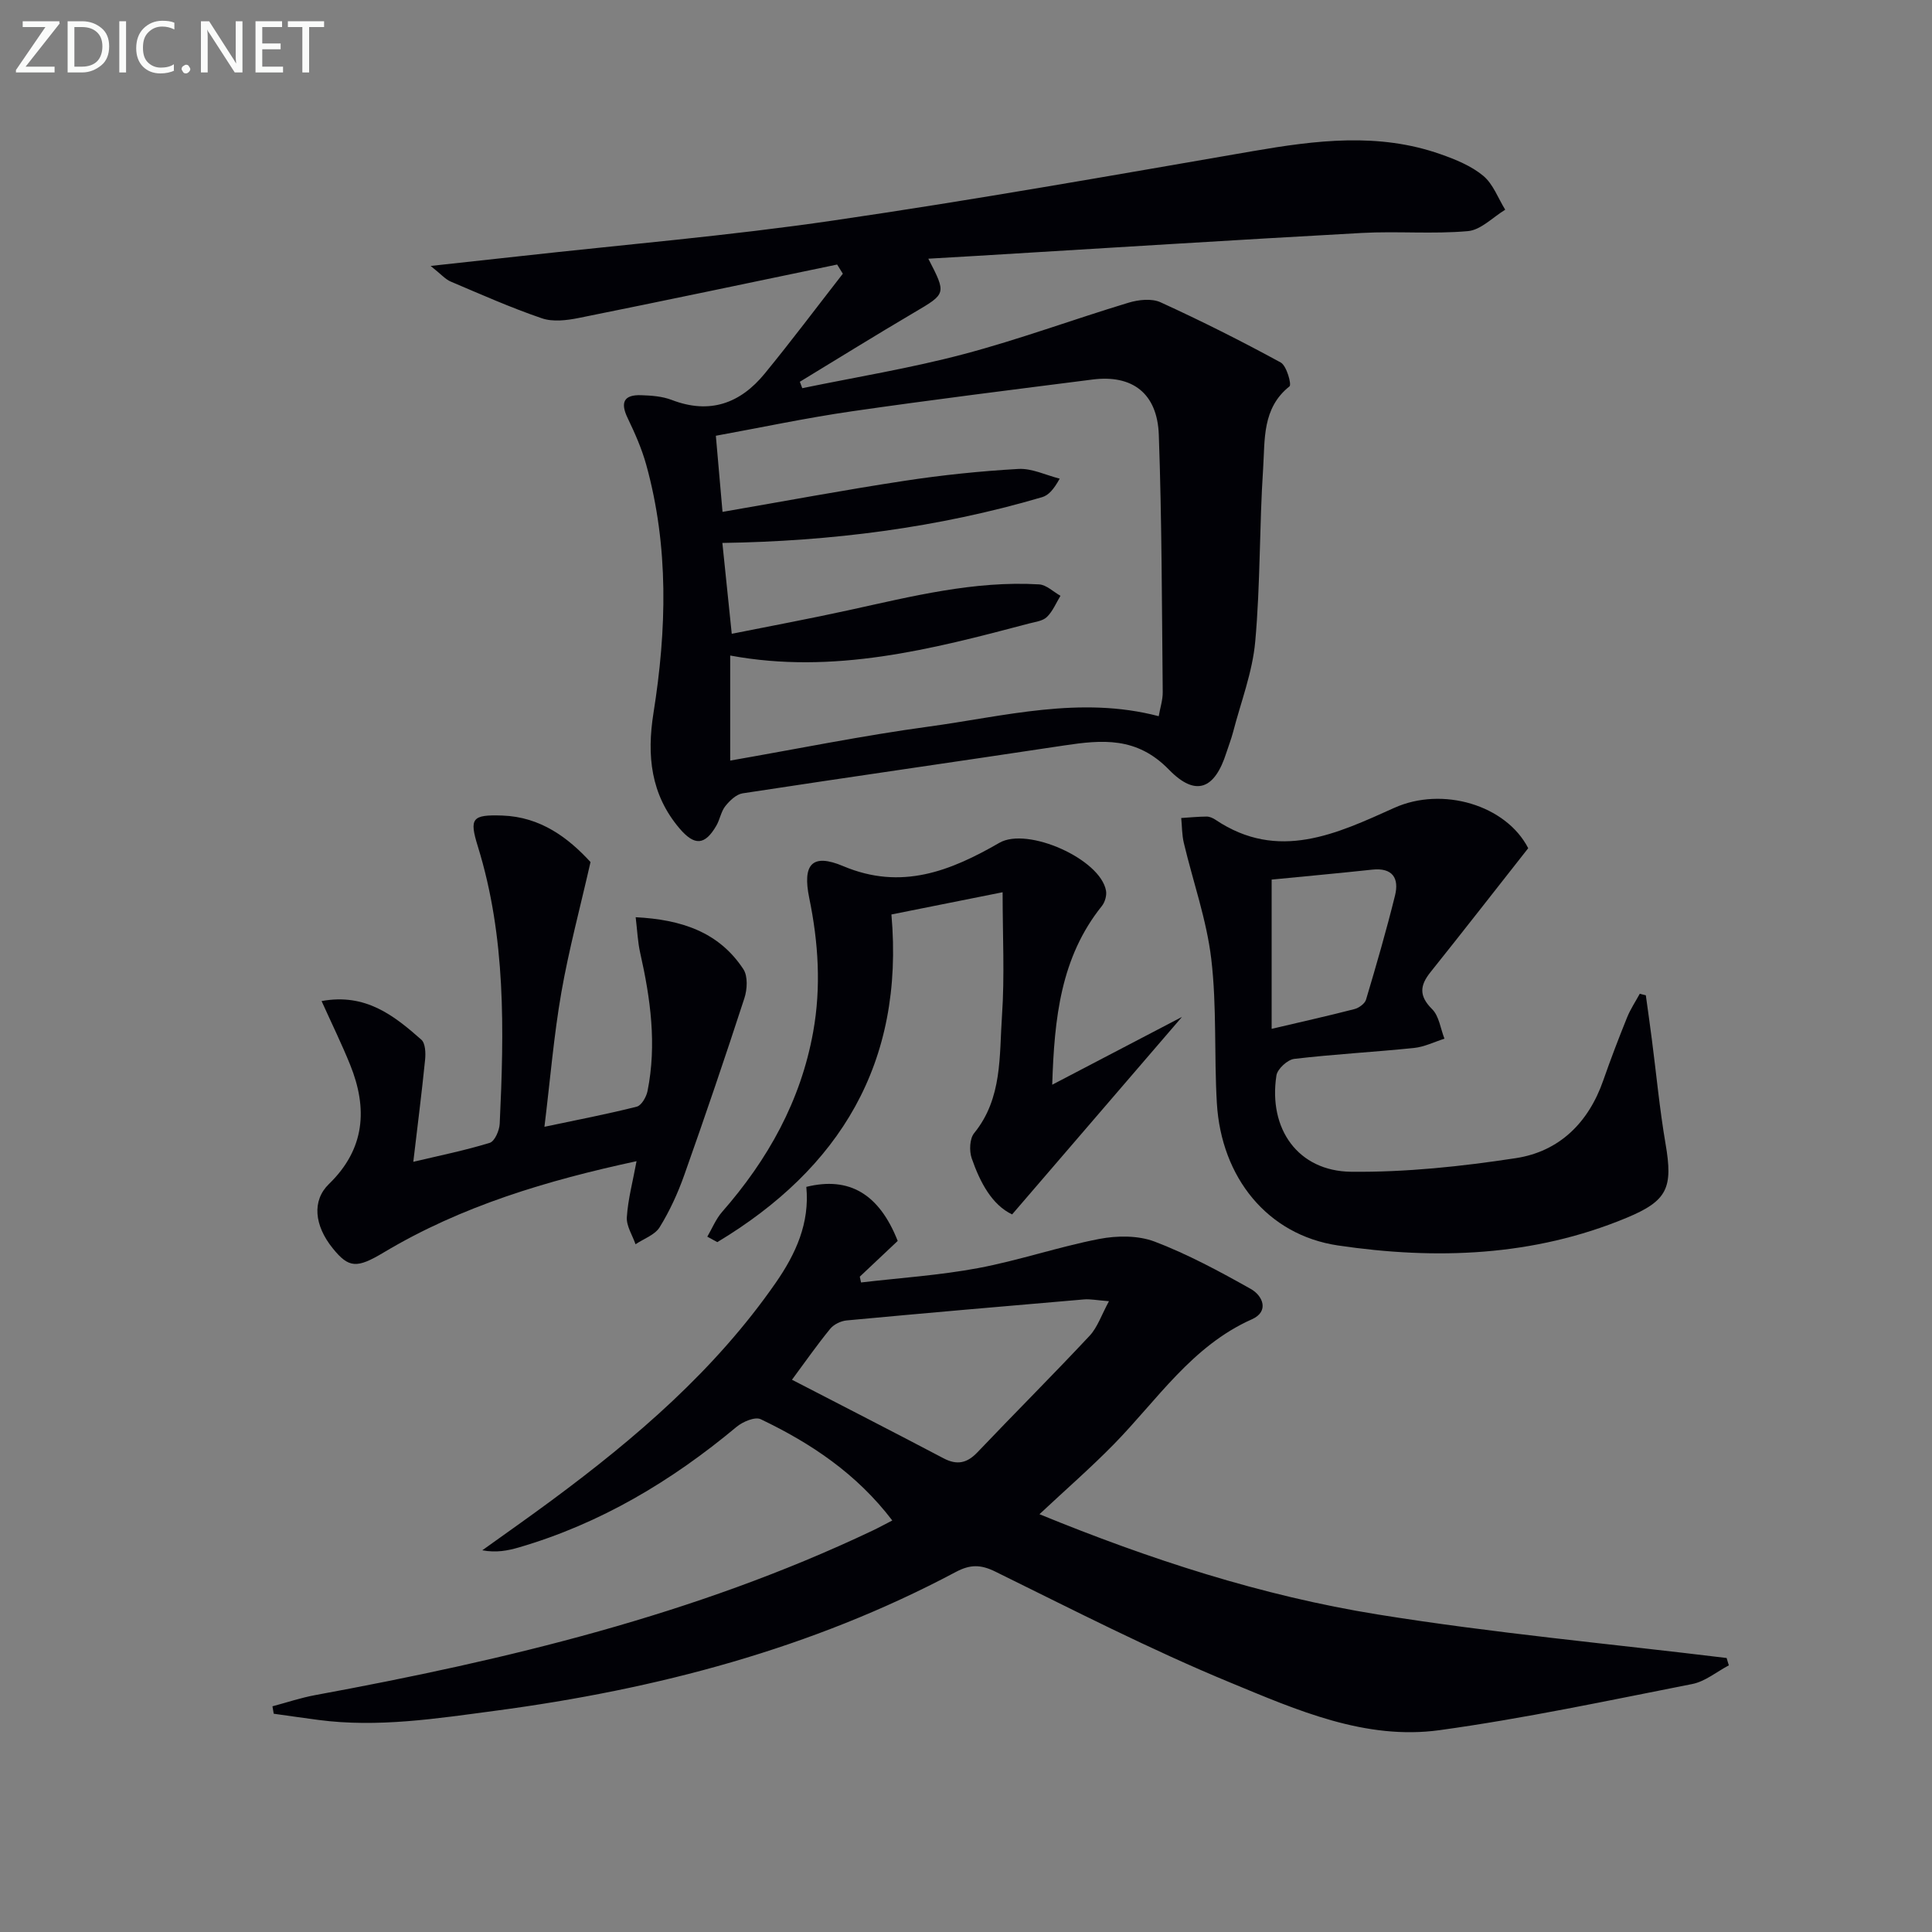<svg enable-background="new 0 0 400 400" viewBox="0 0 400 400" xmlns="http://www.w3.org/2000/svg"><rect x="0" y="0" width="400" height="400" fill="#808080" stroke="none"/><path d="m173.32 54.77c-17.83 3.71-35.64 7.47-53.49 11.06-2.48.5-5.36.85-7.64.07-6.42-2.19-12.64-4.96-18.89-7.61-1.1-.47-1.96-1.5-4.14-3.23 7.07-.77 12.74-1.38 18.4-2.01 21.62-2.41 43.33-4.23 64.85-7.38 29.08-4.24 58.03-9.38 86.99-14.38 13.05-2.25 26.02-3.89 38.87.64 3.1 1.09 6.34 2.41 8.82 4.47 2.05 1.7 3.07 4.63 4.55 7.02-2.56 1.55-5.03 4.19-7.71 4.43-7.28.65-14.66-.02-21.97.38-26.55 1.46-53.09 3.14-79.64 4.74-3.27.2-6.54.38-10.12.59 3.77 7.31 3.72 7.22-2.93 11.14-7.95 4.68-15.79 9.55-23.67 14.34.17.44.33.89.5 1.33 11.14-2.3 22.4-4.13 33.38-7.04 11.51-3.04 22.73-7.2 34.14-10.65 2.08-.63 4.82-.94 6.67-.09 8.43 3.85 16.73 8.02 24.87 12.46 1.22.67 2.29 4.56 1.82 4.94-5.69 4.51-5.07 11.02-5.46 16.96-.79 11.95-.56 23.98-1.64 35.9-.57 6.33-2.97 12.5-4.59 18.74-.38 1.45-.93 2.84-1.39 4.27-2.38 7.48-6.29 9.24-11.89 3.48-6.66-6.84-13.8-6.19-21.76-4.99-22.16 3.35-44.34 6.51-66.49 9.9-1.32.2-2.68 1.51-3.58 2.64-.9 1.12-1.12 2.76-1.86 4.04-2.37 4.09-4.51 4.25-7.63.59-5.97-7.03-6.8-15.08-5.39-23.93 2.73-17.17 3.2-34.38-1.5-51.35-.92-3.32-2.34-6.54-3.84-9.66-1.57-3.24-.83-4.88 2.78-4.76 2.13.07 4.38.23 6.33.98 7.87 3.03 14.2.73 19.26-5.46 5.54-6.76 10.79-13.77 16.17-20.67-.39-.64-.79-1.27-1.18-1.9zm-22.14 102.7c13.87-2.41 27.37-5.17 40.99-7.02 15.75-2.14 31.47-6.44 47.73-2.17.3-1.74.85-3.37.83-4.99-.18-17.75-.18-35.51-.81-53.25-.3-8.62-5.48-12.52-13.74-11.46-16.62 2.12-33.25 4.18-49.84 6.58-9.45 1.37-18.8 3.36-28.13 5.06.5 5.76.94 10.78 1.38 15.76 12.8-2.21 25.17-4.53 37.6-6.42 7.83-1.2 15.74-2.02 23.65-2.47 2.81-.16 5.7 1.29 8.56 2.01-1.24 2.24-2.32 3.44-3.63 3.83-21.6 6.36-43.73 9.14-66.21 9.48.65 6.32 1.28 12.39 1.94 18.81 8.09-1.62 16.21-3.13 24.28-4.9 12.98-2.84 25.9-6.12 39.35-5.33 1.52.09 2.95 1.54 4.43 2.36-.91 1.49-1.6 3.22-2.81 4.39-.86.84-2.42 1.01-3.7 1.35-20.22 5.35-40.46 10.6-61.87 6.63z" fill="#010106"/><path d="m357.94 344.79c-2.52 1.33-4.9 3.34-7.58 3.87-17.39 3.42-34.76 7.13-52.3 9.55-15.37 2.12-29.57-4.16-43.31-9.84-16.56-6.84-32.57-15.06-48.67-22.98-3.08-1.52-5.25-1.49-8.19.07-29.86 15.88-61.99 24.3-95.31 28.73-12.19 1.62-24.34 3.53-36.69 1.9-3.08-.41-6.15-.85-9.22-1.28-.09-.51-.17-1.03-.26-1.54 2.95-.78 5.87-1.77 8.87-2.32 39.62-7.3 78.64-16.62 115.28-34.01 1.32-.62 2.59-1.33 4.18-2.14-7.37-9.68-16.84-16-27.25-20.97-1.18-.56-3.72.52-5.01 1.6-13.44 11.21-28.17 20.02-45.06 24.95-2.31.67-4.68 1.13-7.57.59 4.79-3.44 9.62-6.82 14.36-10.33 17.48-12.93 33.85-26.99 46.38-45.03 4.19-6.03 7.07-12.39 6.35-19.88 8.87-2.2 15.08 1.45 18.92 11.19-2.57 2.42-5.21 4.91-7.85 7.4.09.4.17.8.26 1.2 8.08-.95 16.24-1.48 24.22-2.97 8.45-1.58 16.66-4.41 25.1-6.04 3.69-.71 8.06-.75 11.49.56 6.88 2.63 13.44 6.17 19.88 9.79 2.52 1.42 3.85 4.67.24 6.28-12.45 5.54-19.6 16.71-28.63 25.92-4.76 4.85-9.9 9.33-15.36 14.44 22.89 9.37 46.02 16.89 70.04 20.76 23.94 3.86 48.14 6.07 72.23 9.01.13.49.3 1 .46 1.52zm-193.97-59.13c10.72 5.54 21.08 10.84 31.37 16.26 2.81 1.48 4.88 1.02 7.04-1.25 7.69-8.08 15.59-15.97 23.21-24.11 1.64-1.76 2.45-4.29 4.01-7.16-2.57-.2-3.88-.48-5.16-.37-16.39 1.4-32.77 2.82-49.15 4.35-1.2.11-2.66.82-3.41 1.74-2.7 3.3-5.16 6.82-7.91 10.54z" fill="#010106"/><path d="m340.75 206.06c.42 3.03.85 6.05 1.24 9.08.94 7.22 1.61 14.48 2.84 21.65 1.57 9.14.43 11.81-8.05 15.34-19.32 8.04-39.52 8.72-59.76 5.73-14.65-2.17-24.17-14.12-25.08-29.44-.59-9.95.01-20.01-1.16-29.87-.96-8.12-3.78-16.01-5.68-24.03-.4-1.67-.37-3.43-.54-5.16 1.76-.11 3.51-.29 5.27-.3.62 0 1.32.32 1.85.68 12.97 8.7 25.13 2.85 37.01-2.49 9.96-4.48 23.12-.58 27.71 8.36-6.91 8.78-13.51 17.26-20.23 25.66-2.23 2.78-2.41 4.94.34 7.67 1.45 1.44 1.73 4.04 2.55 6.11-2.1.66-4.16 1.7-6.3 1.92-8.26.85-16.56 1.29-24.8 2.26-1.39.16-3.48 2.08-3.69 3.43-1.71 11.08 4.48 19.82 15.47 19.94 11.37.12 22.85-1.1 34.11-2.82 8.99-1.38 15.04-7.34 18.09-16.1 1.53-4.38 3.19-8.73 4.93-13.03.69-1.71 1.74-3.28 2.63-4.91.42.13.84.22 1.25.32zm-77.47 6.95c5.9-1.39 11.53-2.64 17.11-4.08.94-.24 2.18-1.12 2.43-1.96 2.13-7.14 4.21-14.31 6-21.55.89-3.59-.49-5.82-4.71-5.37-6.89.74-13.79 1.37-20.83 2.06z" fill="#010106"/><path d="m66.58 207.26c9.11-1.68 15 3 20.65 7.99.85.75.92 2.78.78 4.17-.69 6.87-1.57 13.71-2.44 21.12 5.39-1.28 10.69-2.35 15.83-3.93 1.03-.32 2-2.57 2.06-3.97.91-19.3 1.3-38.58-4.52-57.37-1.82-5.87-1.23-6.63 5.06-6.42 7.9.27 13.64 4.59 18.26 9.63-2.11 9.3-4.48 18.08-6.04 27-1.56 8.94-2.3 18.03-3.5 27.81 6.96-1.47 13.09-2.64 19.12-4.17.97-.25 1.97-2 2.22-3.21 1.94-9.66.62-19.17-1.52-28.65-.5-2.21-.59-4.51-.93-7.36 9.47.49 17.22 3.05 22.29 10.75.96 1.45.82 4.18.22 6.01-3.99 12.27-8.15 24.49-12.46 36.65-1.33 3.74-3.01 7.42-5.09 10.78-.98 1.59-3.28 2.37-4.99 3.52-.64-1.87-1.92-3.78-1.8-5.61.24-3.72 1.24-7.39 2.01-11.59-18.56 4-36.22 9.26-52.33 18.89-5.58 3.34-7.23 3.28-10.57-.85-3.84-4.75-4.32-9.89-.79-13.31 7.47-7.24 8.07-15.6 4.39-24.7-1.72-4.25-3.75-8.4-5.91-13.18z" fill="#010106"/><path d="m217.85 224.58c9.32-4.87 17.75-9.27 26.87-14.04-12 13.95-23.39 27.2-35.17 40.89-4.15-1.96-6.63-6.59-8.37-11.62-.53-1.54-.43-4.06.51-5.21 5.88-7.23 5.18-15.98 5.76-24.3.57-8.24.13-16.56.13-25.57-8.48 1.69-15.58 3.11-23.02 4.6 2.71 30.79-10.72 52.61-36.05 67.84-.69-.38-1.38-.75-2.07-1.13 1-1.71 1.77-3.64 3.05-5.11 9.49-10.83 16.3-22.99 18.87-37.3 1.67-9.27 1.08-18.5-.81-27.68-1.44-6.98.55-9.36 7.02-6.63 12.06 5.09 22.22 1.01 32.35-4.83 5.81-3.35 20.91 3.35 22.07 9.93.17.99-.22 2.36-.86 3.16-8.53 10.63-9.84 23.21-10.28 37z" fill="#010106"/><g fill="#fafbfa"><path d="m12.4 4.8-7.1 9h6v1.2h-8v-.5l6.1-8.9h-4.7v-1.2h7.6v.4z"/><path d="m14 14v-9.6h3c1.6 0 2.9.5 4 1.4s1.6 2.2 1.6 3.8-.5 3-1.6 3.9-2.4 1.5-4 1.5h-3zm1.4-8.4v8.2h1.6c1.3 0 2.4-.4 3.1-1.1s1.1-1.8 1.1-3.1-.4-2.3-1.2-3-1.8-1-3.1-1z"/><path d="m26.1 4.4v10.6h-1.4v-10.6z"/><path d="m36.1 14.6c-.8.4-1.8.6-2.9.6-1.5 0-2.7-.5-3.6-1.4s-1.4-2.2-1.4-3.8c0-1.7.5-3.1 1.5-4.1s2.3-1.6 3.9-1.6c1 0 1.8.1 2.5.4v1.4c-.8-.4-1.6-.6-2.5-.6-1.2 0-2.1.4-2.9 1.2s-1.1 1.8-1.1 3.2c0 1.3.3 2.3 1 3s1.6 1.1 2.7 1.1c1 0 2-.2 2.7-.7v1.3z"/><path d="m37.6 14.3c0-.2.1-.5.3-.6s.4-.3.6-.3c.3 0 .5.1.6.3s.3.4.3.6-.1.4-.3.6-.4.3-.6.3c-.3 0-.5-.1-.6-.3s-.3-.4-.3-.6z"/><path d="m50.2 15h-1.6l-5.3-8.2c-.2-.2-.3-.5-.4-.7 0 .2.1.7.1 1.5v7.4h-1.4v-10.6h1.7l5.2 8.1c.2.4.4.6.4.7 0-.3-.1-.8-.1-1.5v-7.3h1.4z"/><path d="m58.6 15h-5.7v-10.6h5.5v1.2h-4.1v3.4h3.8v1.2h-3.8v3.6h4.3z"/><path d="m67.1 5.6h-3.1v9.4h-1.4v-9.4h-3v-1.2h7.5z"/></g></svg>
